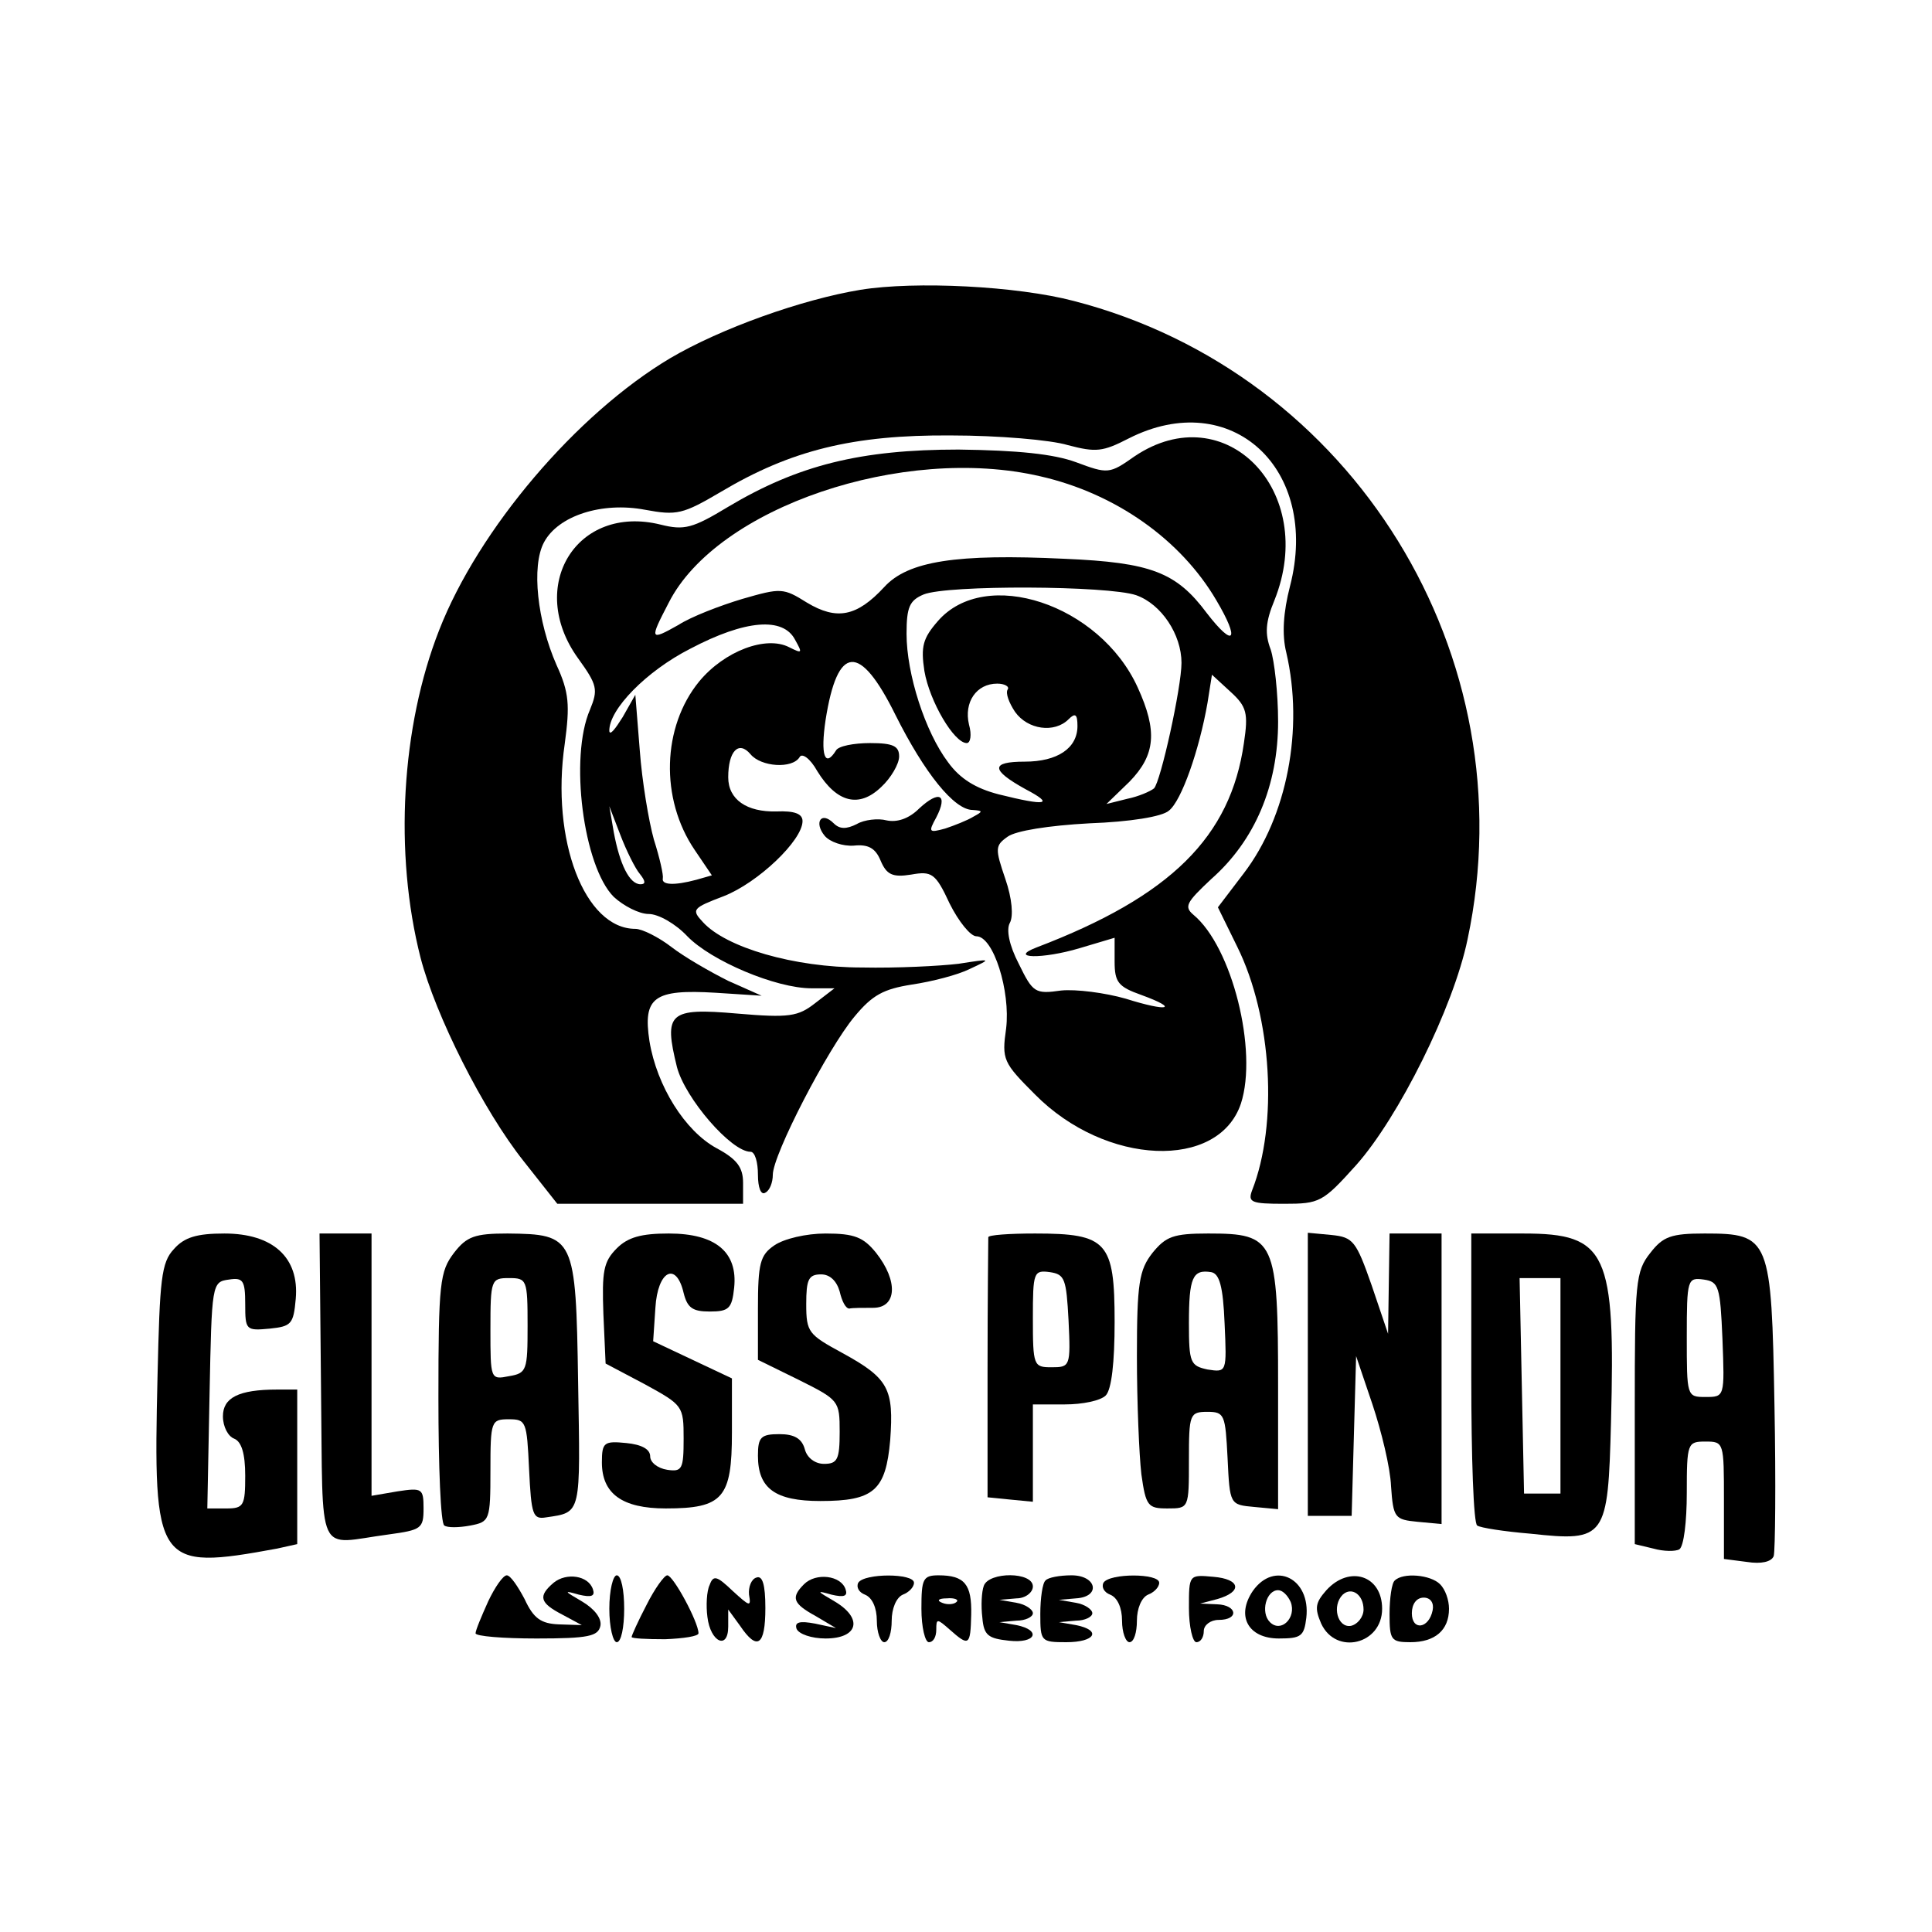 <?xml version="1.0" standalone="no"?>
<!DOCTYPE svg PUBLIC "-//W3C//DTD SVG 20010904//EN"
 "http://www.w3.org/TR/2001/REC-SVG-20010904/DTD/svg10.dtd">
<svg version="1.0" xmlns="http://www.w3.org/2000/svg"
 width="260pt" height="260pt" viewBox="0 0 260 260"
 preserveAspectRatio="xMidYMid meet">
<g transform="translate(0,260) scale(0.1,-0.1)"
fill="#000000" stroke="none">
<path d="M1158 2210 c-79 -13 -188 -52 -256 -92 -126 -75 -258 -230 -311 -366
-51 -130 -61 -300 -25 -441 20 -77 84 -205 139 -274 l45 -57 125 0 125 0 0 28
c0 21 -8 32 -36 47 -42 23 -80 83 -90 144 -9 59 6 70 89 65 l62 -4 -45 20
c-24 12 -59 32 -77 46 -17 13 -39 24 -48 24 -68 0 -114 119 -95 249 7 52 6 69
-11 106 -26 59 -34 133 -17 165 19 36 78 55 136 44 43 -8 51 -6 102 24 94 56
178 77 310 76 63 0 134 -6 157 -13 38 -10 47 -9 82 9 138 70 258 -41 217 -199
-9 -35 -11 -65 -5 -89 24 -103 1 -221 -57 -297 l-35 -46 26 -53 c47 -95 55
-239 20 -328 -6 -16 -1 -18 43 -18 48 0 52 2 97 52 57 64 131 212 150 304 81
381 -154 762 -530 859 -76 20 -213 27 -287 15z"/>
<path d="M1527 1986 c-34 -24 -36 -24 -79 -8 -30 11 -78 16 -158 17 -132 0
-216 -21 -310 -77 -48 -29 -59 -32 -91 -24 -113 28 -181 -83 -111 -180 26 -36
27 -42 16 -69 -28 -64 -9 -211 32 -252 13 -12 34 -23 47 -23 13 0 36 -13 52
-30 32 -33 119 -70 167 -70 l31 0 -26 -20 c-23 -18 -35 -20 -105 -14 -92 8
-99 1 -81 -72 11 -42 73 -114 99 -114 6 0 10 -14 10 -31 0 -17 4 -28 10 -24 6
3 10 14 10 24 0 27 74 170 110 213 24 29 39 37 77 43 27 4 62 13 78 21 30 14
30 14 -15 7 -25 -3 -83 -6 -130 -5 -92 0 -183 27 -214 61 -16 17 -14 19 28 35
46 18 106 75 106 101 0 10 -11 14 -35 13 -40 -1 -65 16 -65 46 0 35 14 50 30
31 14 -17 56 -20 66 -4 3 6 14 -1 24 -19 26 -42 56 -50 86 -21 13 12 24 31 24
41 0 14 -8 18 -39 18 -22 0 -43 -4 -46 -10 -15 -24 -21 -6 -14 41 16 102 46
104 94 7 39 -78 79 -128 104 -128 14 -1 14 -2 1 -9 -8 -5 -26 -12 -38 -16 -22
-6 -23 -5 -12 15 16 31 4 37 -23 12 -14 -14 -30 -19 -44 -16 -11 3 -30 1 -40
-5 -14 -7 -23 -7 -31 1 -17 17 -27 1 -12 -17 7 -8 24 -14 39 -13 19 2 29 -3
36 -20 8 -19 16 -23 41 -19 28 5 33 2 52 -39 12 -24 28 -44 36 -44 23 0 46
-74 40 -124 -6 -42 -4 -46 39 -89 95 -96 247 -102 277 -12 23 71 -12 211 -64
254 -13 11 -9 17 24 48 59 52 90 126 90 212 0 38 -5 82 -10 97 -8 21 -7 37 5
66 59 147 -66 276 -188 194z m-127 -27 c101 -23 189 -85 237 -167 32 -54 24
-65 -13 -17 -41 55 -75 68 -191 73 -146 7 -211 -3 -243 -38 -37 -40 -64 -45
-104 -21 -32 20 -35 20 -87 5 -30 -9 -69 -24 -86 -35 -39 -22 -39 -20 -13 30
65 128 315 213 500 170z m129 -160 c34 -12 61 -53 61 -91 0 -33 -28 -160 -37
-169 -5 -4 -21 -11 -36 -14 l-28 -7 31 30 c35 36 38 68 11 127 -51 112 -205
163 -269 89 -20 -23 -23 -34 -18 -67 7 -41 40 -97 57 -97 5 0 7 11 3 25 -7 30
10 55 38 55 10 0 17 -4 14 -8 -3 -5 2 -18 10 -30 17 -24 53 -29 72 -10 9 9 12
7 12 -9 0 -30 -27 -48 -71 -48 -46 0 -46 -11 1 -37 40 -21 28 -23 -36 -7 -31
8 -52 21 -68 43 -31 41 -56 119 -56 173 0 36 4 45 23 53 32 13 248 12 286 -1z
m-459 -60 c10 -18 10 -19 -8 -10 -31 16 -87 -5 -121 -46 -50 -61 -53 -158 -6
-227 l23 -34 -21 -6 c-30 -8 -47 -7 -45 2 1 4 -4 27 -12 52 -7 25 -16 79 -19
120 l-6 75 -17 -30 c-10 -16 -17 -25 -18 -19 -1 29 50 81 109 111 74 39 125
43 141 12z m604 -139 c-18 -126 -98 -206 -279 -275 -39 -15 8 -16 58 -1 l47
14 0 -32 c0 -28 5 -34 36 -45 52 -19 36 -23 -21 -5 -28 8 -67 13 -87 11 -35
-5 -38 -3 -57 36 -13 25 -17 46 -12 55 5 9 3 33 -6 59 -14 41 -14 45 3 57 11
8 55 15 110 18 55 2 98 9 107 17 17 13 41 82 52 145 l6 38 25 -23 c22 -20 24
-29 18 -69z m-813 -176 c8 -10 8 -14 1 -14 -15 0 -28 27 -36 70 l-6 35 15 -39
c8 -21 20 -45 26 -52z"/>
<path d="M234 919 c-17 -18 -19 -41 -22 -171 -6 -255 -2 -262 161 -232 l27 6
0 104 0 104 -27 0 c-52 0 -73 -11 -73 -36 0 -14 7 -27 15 -30 10 -4 15 -20 15
-50 0 -40 -2 -44 -25 -44 l-26 0 3 153 c3 149 3 152 26 155 19 3 22 -1 22 -33
0 -35 1 -36 33 -33 29 3 32 6 35 40 5 56 -31 88 -96 88 -37 0 -54 -5 -68 -21z"/>
<path d="M432 733 c3 -235 -8 -211 91 -198 44 6 47 8 47 35 0 27 -2 28 -35 23
l-35 -6 0 177 0 176 -35 0 -35 0 2 -207z"/>
<path d="M611 914 c-19 -25 -21 -40 -21 -195 0 -92 3 -170 8 -172 4 -3 19 -3
35 0 26 5 27 7 27 74 0 67 1 69 25 69 23 0 24 -3 27 -67 3 -62 5 -68 23 -65
48 7 46 3 43 182 -3 196 -5 199 -95 200 -44 0 -55 -4 -72 -26z m99 -98 c0 -60
-1 -64 -25 -68 -25 -5 -25 -4 -25 63 0 67 1 69 25 69 24 0 25 -2 25 -64z"/>
<path d="M830 920 c-18 -18 -20 -31 -18 -88 l3 -67 53 -28 c51 -28 52 -29 52
-73 0 -41 -2 -45 -22 -42 -13 2 -23 10 -23 18 0 10 -12 16 -32 18 -30 3 -33 1
-33 -26 0 -42 27 -62 86 -62 77 0 89 14 89 102 l0 73 -53 25 -53 25 3 45 c3
50 28 63 38 20 5 -20 12 -25 35 -25 26 0 30 4 33 32 5 48 -25 73 -88 73 -37 0
-55 -5 -70 -20z"/>
<path d="M1042 924 c-19 -13 -22 -24 -22 -85 l0 -69 55 -27 c54 -27 55 -28 55
-70 0 -37 -3 -43 -21 -43 -12 0 -23 8 -26 20 -4 14 -14 20 -34 20 -25 0 -29
-4 -29 -29 0 -44 23 -61 84 -61 72 0 88 14 94 82 5 69 -2 83 -64 117 -46 25
-49 28 -49 66 0 33 3 40 20 40 12 0 21 -9 25 -23 3 -13 8 -23 13 -23 4 1 18 1
32 1 32 0 34 36 4 74 -17 21 -29 26 -68 26 -26 0 -56 -7 -69 -16z"/>
<path d="M1330 935 c0 -3 -1 -83 -1 -177 l0 -173 30 -3 31 -3 0 65 0 66 43 0
c24 0 48 5 55 12 8 8 12 45 12 99 0 108 -10 119 -107 119 -35 0 -63 -2 -63 -5z
m108 -112 c3 -62 2 -63 -23 -63 -24 0 -25 2 -25 66 0 62 1 65 23 62 20 -3 22
-9 25 -65z"/>
<path d="M1551 914 c-18 -23 -21 -41 -21 -139 0 -62 3 -133 6 -159 6 -43 9
-46 35 -46 29 0 29 0 29 65 0 62 1 65 25 65 23 0 24 -4 27 -62 3 -63 3 -63 36
-66 l32 -3 0 165 c0 198 -4 206 -94 206 -47 0 -57 -4 -75 -26z m97 -95 c3 -66
3 -66 -23 -62 -23 5 -25 9 -25 62 0 62 5 73 30 69 11 -2 16 -19 18 -69z"/>
<path d="M1760 751 l0 -191 30 0 29 0 3 108 3 107 22 -65 c12 -36 24 -85 25
-110 3 -43 5 -45 36 -48 l32 -3 0 195 0 196 -35 0 -35 0 -1 -67 -1 -68 -22 65
c-21 60 -25 65 -54 68 l-32 3 0 -190z"/>
<path d="M1980 746 c0 -107 3 -197 8 -199 4 -3 36 -8 72 -11 101 -11 104 -6
108 150 6 229 -5 254 -118 254 l-70 0 0 -194z m120 -11 l0 -145 -24 0 -25 0
-3 145 -3 145 28 0 27 0 0 -145z"/>
<path d="M2221 914 c-20 -25 -21 -40 -21 -209 l0 -183 25 -6 c14 -4 30 -4 35
-1 6 4 10 37 10 76 0 67 1 69 25 69 25 0 25 -1 25 -79 l0 -79 31 -4 c19 -3 33
0 36 8 2 7 3 98 1 202 -4 226 -6 232 -94 232 -45 0 -56 -4 -73 -26z m97 -116
c3 -78 3 -78 -23 -78 -25 0 -25 1 -25 81 0 78 1 80 23 77 20 -3 22 -9 25 -80z"/>
<path d="M657 445 c-9 -20 -17 -39 -17 -43 0 -4 37 -7 82 -7 70 0 83 3 86 17
2 10 -8 23 -25 33 -24 14 -25 15 -4 9 17 -4 22 -2 19 7 -6 19 -36 23 -53 9
-21 -18 -19 -27 12 -43 l26 -14 -31 1 c-24 1 -34 8 -46 34 -9 17 -19 32 -24
32 -5 0 -16 -16 -25 -35z"/>
<path d="M820 435 c0 -25 5 -45 10 -45 6 0 10 20 10 45 0 25 -4 45 -10 45 -5
0 -10 -20 -10 -45z"/>
<path d="M870 440 c-11 -21 -20 -41 -20 -43 0 -2 20 -3 45 -3 25 1 45 4 45 8
0 15 -34 78 -42 78 -4 0 -17 -18 -28 -40z"/>
<path d="M955 467 c-4 -8 -5 -28 -3 -43 4 -34 28 -45 28 -13 l0 23 16 -22 c23
-34 34 -27 34 24 0 32 -4 44 -12 41 -7 -2 -11 -13 -10 -23 3 -17 1 -16 -22 5
-21 20 -26 22 -31 8z"/>
<path d="M1082 468 c-18 -18 -15 -26 16 -43 l27 -16 -28 6 c-21 4 -28 2 -25
-7 3 -7 20 -13 39 -13 44 0 51 27 12 50 -24 14 -25 15 -4 9 17 -4 22 -2 19 7
-6 19 -40 23 -56 7z"/>
<path d="M1155 470 c-3 -6 1 -13 9 -16 10 -4 16 -18 16 -35 0 -16 5 -29 10
-29 6 0 10 13 10 29 0 16 6 31 15 35 8 3 15 10 15 16 0 13 -67 13 -75 0z"/>
<path d="M1240 435 c0 -25 5 -45 10 -45 6 0 10 7 10 17 0 15 1 15 18 0 26 -23
28 -22 29 20 1 41 -9 53 -44 53 -21 0 -23 -5 -23 -45z m47 9 c-3 -3 -12 -4
-19 -1 -8 3 -5 6 6 6 11 1 17 -2 13 -5z"/>
<path d="M1324 466 c-3 -8 -4 -27 -2 -43 2 -24 8 -28 36 -31 36 -4 44 14 10
21 l-23 4 23 2 c12 0 22 5 22 10 0 5 -10 12 -22 14 l-23 4 23 2 c12 0 22 8 22
16 0 20 -59 20 -66 1z"/>
<path d="M1407 473 c-4 -3 -7 -24 -7 -45 0 -37 1 -38 35 -38 39 0 48 16 13 23
l-23 4 23 2 c12 0 22 5 22 10 0 5 -10 12 -22 14 l-23 4 23 2 c34 2 28 31 -6
31 -16 0 -32 -3 -35 -7z"/>
<path d="M1485 470 c-3 -6 1 -13 9 -16 10 -4 16 -18 16 -35 0 -16 5 -29 10
-29 6 0 10 13 10 29 0 16 6 31 15 35 8 3 15 10 15 16 0 13 -67 13 -75 0z"/>
<path d="M1600 436 c0 -25 5 -46 10 -46 6 0 10 7 10 15 0 8 9 15 20 15 28 0
25 20 -2 21 l-23 1 23 6 c35 10 31 27 -5 30 -33 3 -33 3 -33 -42z"/>
<path d="M1686 459 c-23 -34 -6 -64 35 -64 30 0 34 3 37 28 6 53 -43 77 -72
36z m51 -15 c8 -21 -13 -42 -28 -27 -13 13 -5 43 11 43 6 0 13 -7 17 -16z"/>
<path d="M1785 460 c-15 -17 -16 -24 -7 -45 20 -43 82 -28 82 20 0 45 -44 59
-75 25z m50 -26 c0 -10 -8 -20 -17 -22 -18 -3 -26 27 -11 42 12 11 28 0 28
-20z"/>
<path d="M1877 473 c-4 -3 -7 -24 -7 -45 0 -35 2 -38 28 -38 33 0 52 16 52 45
0 12 -5 26 -12 33 -13 13 -50 16 -61 5z m51 -40 c-5 -25 -28 -28 -28 -4 0 12
6 21 16 21 9 0 14 -7 12 -17z"/>
</g>
</svg>
